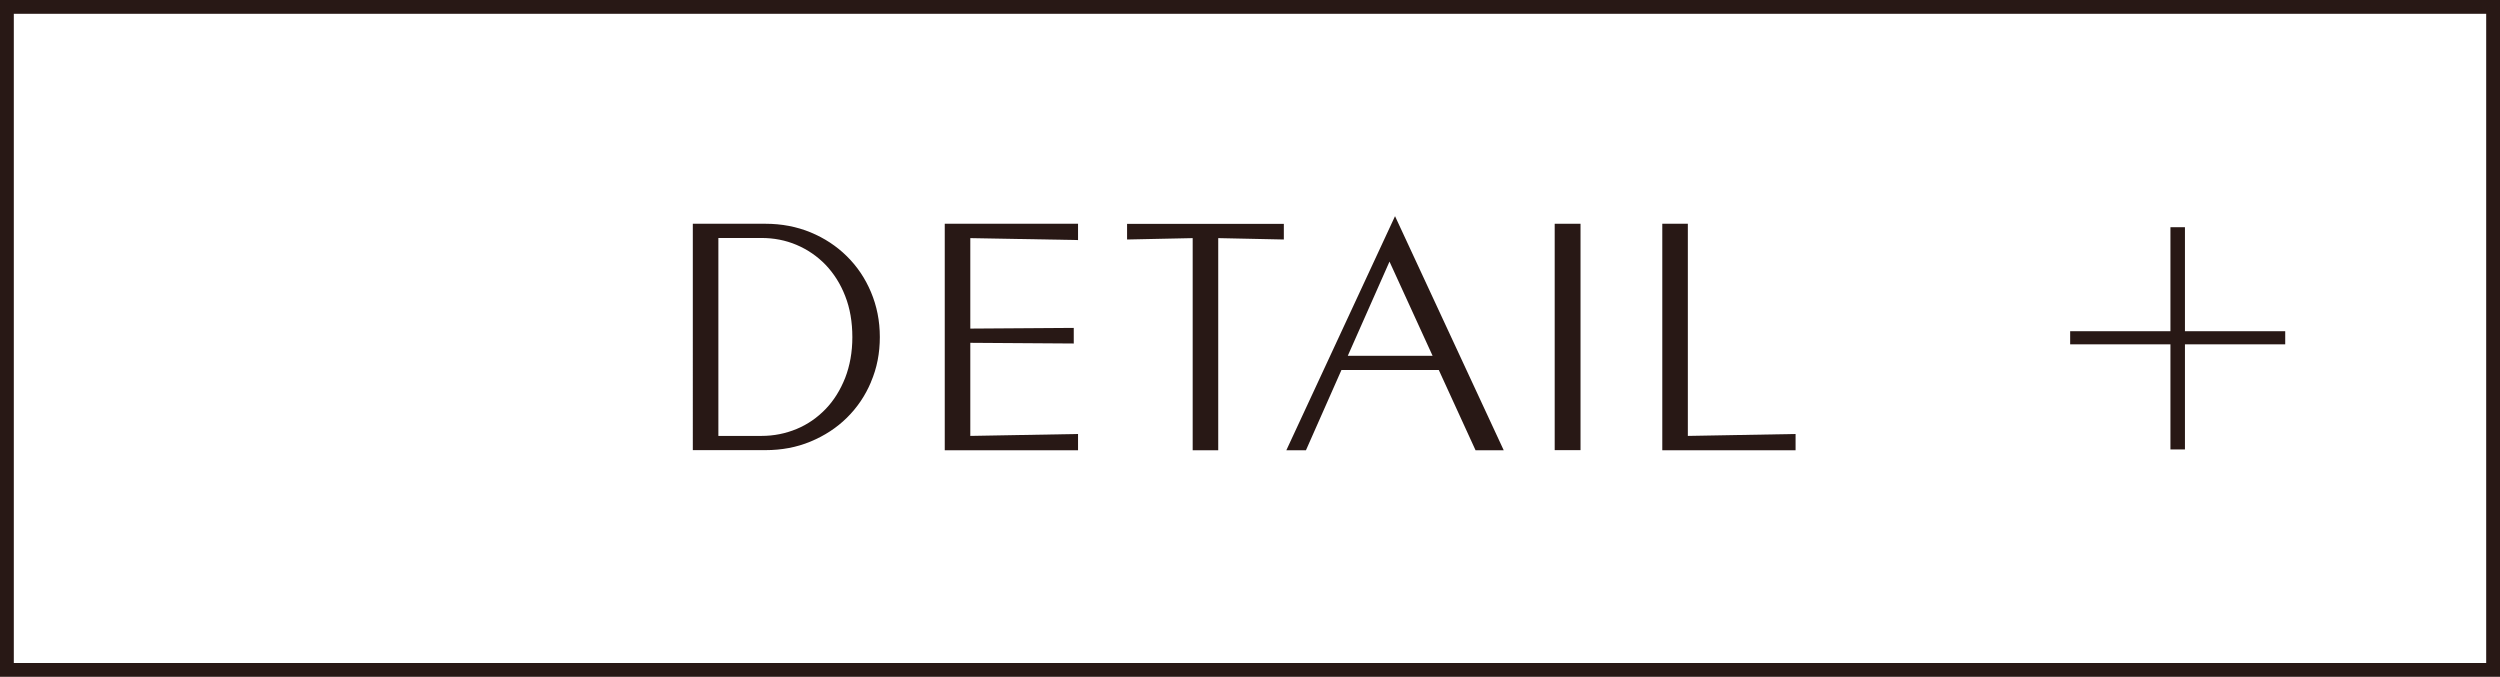 <?xml version="1.0" encoding="UTF-8"?><svg id="_イヤー_2" xmlns="http://www.w3.org/2000/svg" viewBox="0 0 181 49"><defs><style>.cls-1{fill:#281815;}.cls-2{fill:none;stroke:#281815;stroke-miterlimit:10;}</style></defs><g id="layout"><g><g><path class="cls-1" d="M63.06,27.66c-.42,1-1.01,1.86-1.75,2.59-.74,.73-1.62,1.3-2.63,1.72-1.01,.42-2.1,.62-3.26,.62h-5.26V16.2h5.26c1.17,0,2.26,.21,3.26,.62,1.01,.42,1.88,.99,2.63,1.73s1.33,1.6,1.75,2.6c.42,1,.64,2.08,.64,3.25s-.21,2.25-.64,3.25Zm-1.87-6.23c-.34-.88-.82-1.63-1.42-2.26-.6-.62-1.3-1.1-2.1-1.44-.8-.34-1.65-.5-2.54-.5h-3.12v14.33h3.12c.9,0,1.74-.17,2.54-.5s1.5-.82,2.1-1.44c.6-.62,1.07-1.38,1.42-2.26,.34-.88,.52-1.86,.52-2.95s-.17-2.1-.52-2.98Z"/><path class="cls-1" d="M68.4,16.2h9.65v1.18l-7.8-.14v6.55l7.49-.05v1.13l-7.49-.05v6.74l7.8-.14v1.18h-9.65V16.2Z"/><path class="cls-1" d="M88.2,32.6h-1.85v-15.36l-4.75,.1v-1.13h11.35v1.13l-4.75-.1v15.36Z"/><path class="cls-1" d="M104.18,26.79h-7.06l-2.57,5.81h-1.42l7.87-16.95,7.87,16.95h-2.04l-2.66-5.81Zm-6.6-1.03h6.14l-3.12-6.82-3.02,6.82Z"/><path class="cls-1" d="M112.56,16.2h1.87v16.39h-1.87V16.2Z"/><path class="cls-1" d="M120.35,16.2h1.85v15.36l7.8-.14v1.18h-9.65V16.2Z"/></g><rect class="cls-2" x=".5" y=".5" width="180" height="48"/><path class="cls-1" d="M157.14,16.45h1.05v7.53h7.26v.95h-7.26v7.61h-1.05v-7.61h-7.26v-.95h7.26v-7.53Z"/></g></g></svg>